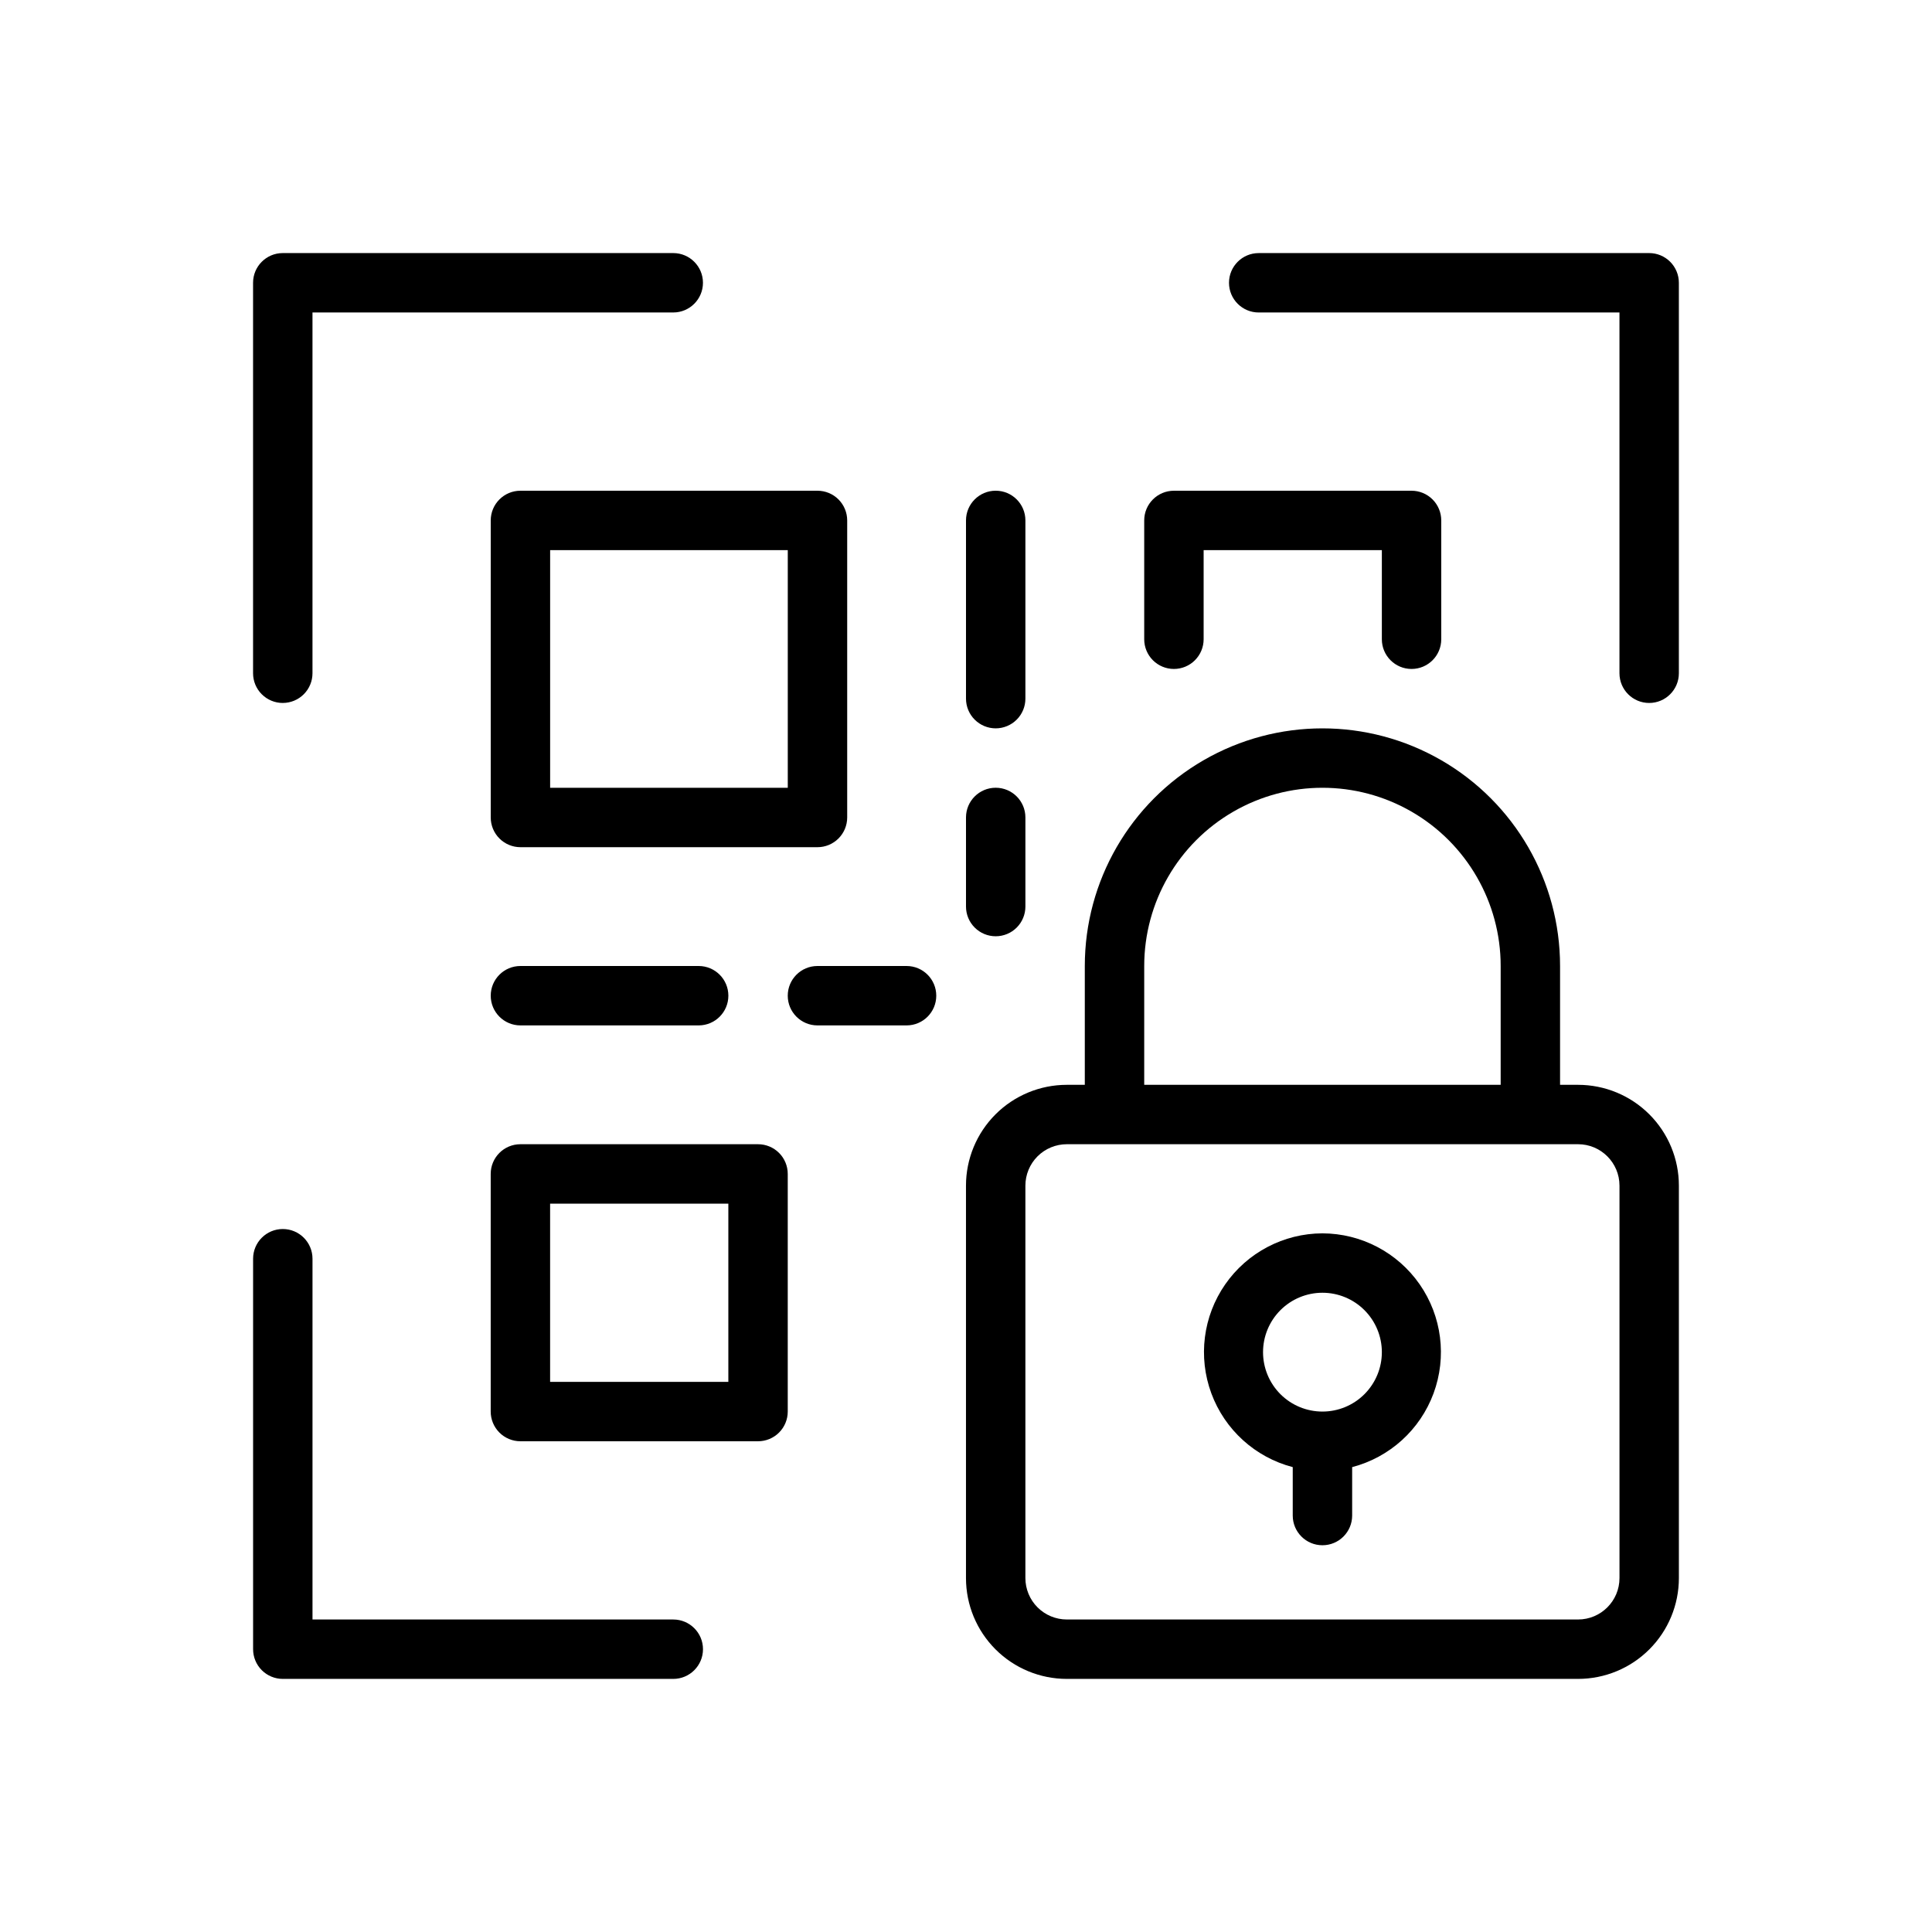 <?xml version="1.0" encoding="UTF-8"?>
<!-- Uploaded to: SVG Repo, www.svgrepo.com, Generator: SVG Repo Mixer Tools -->
<svg fill="#000000" width="800px" height="800px" version="1.1" viewBox="144 144 512 512" xmlns="http://www.w3.org/2000/svg">
 <g>
  <path d="m562.2 431.49h-4.766v-31.488c0-22.5-12-43.289-31.488-54.539-19.484-11.25-43.488-11.25-62.973 0-19.488 11.25-31.488 32.039-31.488 54.539v31.488h-4.766c-7.086 0-13.883 2.812-18.895 7.824-5.016 5.016-7.828 11.812-7.828 18.898v103.99c0 7.086 2.812 13.883 7.828 18.895 5.012 5.016 11.809 7.828 18.895 7.828h135.48c7.086 0 13.883-2.812 18.895-7.828 5.016-5.012 7.828-11.809 7.828-18.895v-103.99c0-7.086-2.812-13.883-7.828-18.898-5.012-5.012-11.809-7.824-18.895-7.824zm-114.97-31.488c0-16.875 9.004-32.469 23.617-40.906 14.613-8.438 32.617-8.438 47.23 0s23.617 24.031 23.617 40.906v31.488h-94.465zm125.95 162.2c0 6.062-4.918 10.98-10.98 10.98h-135.48c-2.91 0-5.703-1.156-7.766-3.219-2.059-2.059-3.215-4.852-3.215-7.762v-103.99c0-2.91 1.156-5.703 3.215-7.766 2.062-2.059 4.856-3.215 7.766-3.215h135.48c6.062 0 10.98 4.918 10.98 10.98z"/>
  <path d="m494.46 470.85c-10.285 0.027-19.906 5.078-25.773 13.527s-7.234 19.23-3.668 28.879c3.566 9.648 11.621 16.945 21.57 19.547v12.832c0 4.348 3.523 7.871 7.871 7.871 4.348 0 7.875-3.523 7.875-7.871v-12.832c9.949-2.602 18.004-9.898 21.57-19.547 3.566-9.648 2.199-20.43-3.668-28.879-5.867-8.449-15.488-13.5-25.777-13.527zm0 47.23c-4.172 0-8.18-1.656-11.133-4.609-2.949-2.953-4.609-6.957-4.609-11.133 0-4.176 1.66-8.18 4.609-11.133 2.953-2.953 6.961-4.613 11.133-4.613 4.176 0 8.184 1.66 11.133 4.613 2.953 2.953 4.613 6.957 4.613 11.133 0 4.176-1.66 8.18-4.613 11.133-2.949 2.953-6.957 4.609-11.133 4.609z"/>
  <path d="m218.94 330.29c2.09 0 4.09-0.832 5.566-2.309 1.477-1.473 2.305-3.477 2.305-5.566v-95.605h95.605c4.348 0 7.875-3.523 7.875-7.871s-3.527-7.871-7.875-7.871h-103.48c-4.348 0-7.871 3.523-7.871 7.871v103.48c0 2.09 0.828 4.094 2.305 5.566 1.477 1.477 3.481 2.309 5.566 2.309z"/>
  <path d="m322.42 573.18h-95.605v-95.605c0-4.348-3.523-7.871-7.871-7.871s-7.871 3.523-7.871 7.871v103.48c0 2.09 0.828 4.09 2.305 5.566 1.477 1.477 3.481 2.305 5.566 2.305h103.48c4.348 0 7.875-3.523 7.875-7.871 0-4.348-3.527-7.871-7.875-7.871z"/>
  <path d="m581.05 211.07h-103.48c-4.348 0-7.871 3.523-7.871 7.871s3.523 7.871 7.871 7.871h95.605v95.605c0 4.348 3.523 7.875 7.871 7.875 4.348 0 7.871-3.527 7.871-7.875v-103.48c0-2.086-0.828-4.09-2.305-5.566-1.477-1.477-3.477-2.305-5.566-2.305z"/>
  <path d="m274.05 281.92v78.719c0 2.09 0.828 4.09 2.305 5.566 1.477 1.477 3.481 2.309 5.566 2.309h78.719c2.09 0 4.09-0.832 5.566-2.309s2.309-3.477 2.309-5.566v-78.719c0-2.086-0.832-4.09-2.309-5.566-1.477-1.477-3.477-2.305-5.566-2.305h-78.719c-4.348 0-7.871 3.523-7.871 7.871zm15.742 7.871h62.977v62.977h-62.977z"/>
  <path d="m455.1 321.28c2.09 0 4.09-0.828 5.566-2.305 1.477-1.477 2.309-3.481 2.309-5.566v-23.617h47.23v23.617c0 4.348 3.523 7.871 7.871 7.871s7.871-3.523 7.871-7.871v-31.488c0-2.086-0.828-4.09-2.305-5.566-1.477-1.477-3.477-2.305-5.566-2.305h-62.977c-4.348 0-7.871 3.523-7.871 7.871v31.488c0 2.086 0.828 4.09 2.305 5.566 1.477 1.477 3.481 2.305 5.566 2.305z"/>
  <path d="m344.89 447.23h-62.977c-4.348 0-7.871 3.523-7.871 7.871v62.977c0 2.09 0.828 4.09 2.305 5.566 1.477 1.477 3.481 2.305 5.566 2.305h62.977c2.086 0 4.09-0.828 5.566-2.305 1.477-1.477 2.305-3.477 2.305-5.566v-62.977c0-2.086-0.828-4.09-2.305-5.566-1.477-1.477-3.481-2.305-5.566-2.305zm-7.871 62.977h-47.234v-47.23h47.234z"/>
  <path d="m407.87 337.02c2.086 0 4.09-0.832 5.566-2.309 1.477-1.473 2.305-3.477 2.305-5.566v-47.23c0-4.348-3.523-7.871-7.871-7.871s-7.871 3.523-7.871 7.871v47.23c0 2.09 0.828 4.094 2.305 5.566 1.477 1.477 3.477 2.309 5.566 2.309z"/>
  <path d="m281.92 400c-4.348 0-7.871 3.523-7.871 7.871s3.523 7.871 7.871 7.871h47.23c4.348 0 7.875-3.523 7.875-7.871s-3.527-7.871-7.875-7.871z"/>
  <path d="m407.87 392.12c2.086 0 4.09-0.828 5.566-2.305 1.477-1.477 2.305-3.477 2.305-5.566v-23.617c0-4.348-3.523-7.871-7.871-7.871s-7.871 3.523-7.871 7.871v23.617c0 2.09 0.828 4.09 2.305 5.566 1.477 1.477 3.477 2.305 5.566 2.305z"/>
  <path d="m384.25 400h-23.617c-4.348 0-7.871 3.523-7.871 7.871s3.523 7.871 7.871 7.871h23.617c4.348 0 7.871-3.523 7.871-7.871s-3.523-7.871-7.871-7.871z"/>
 </g>
</svg>